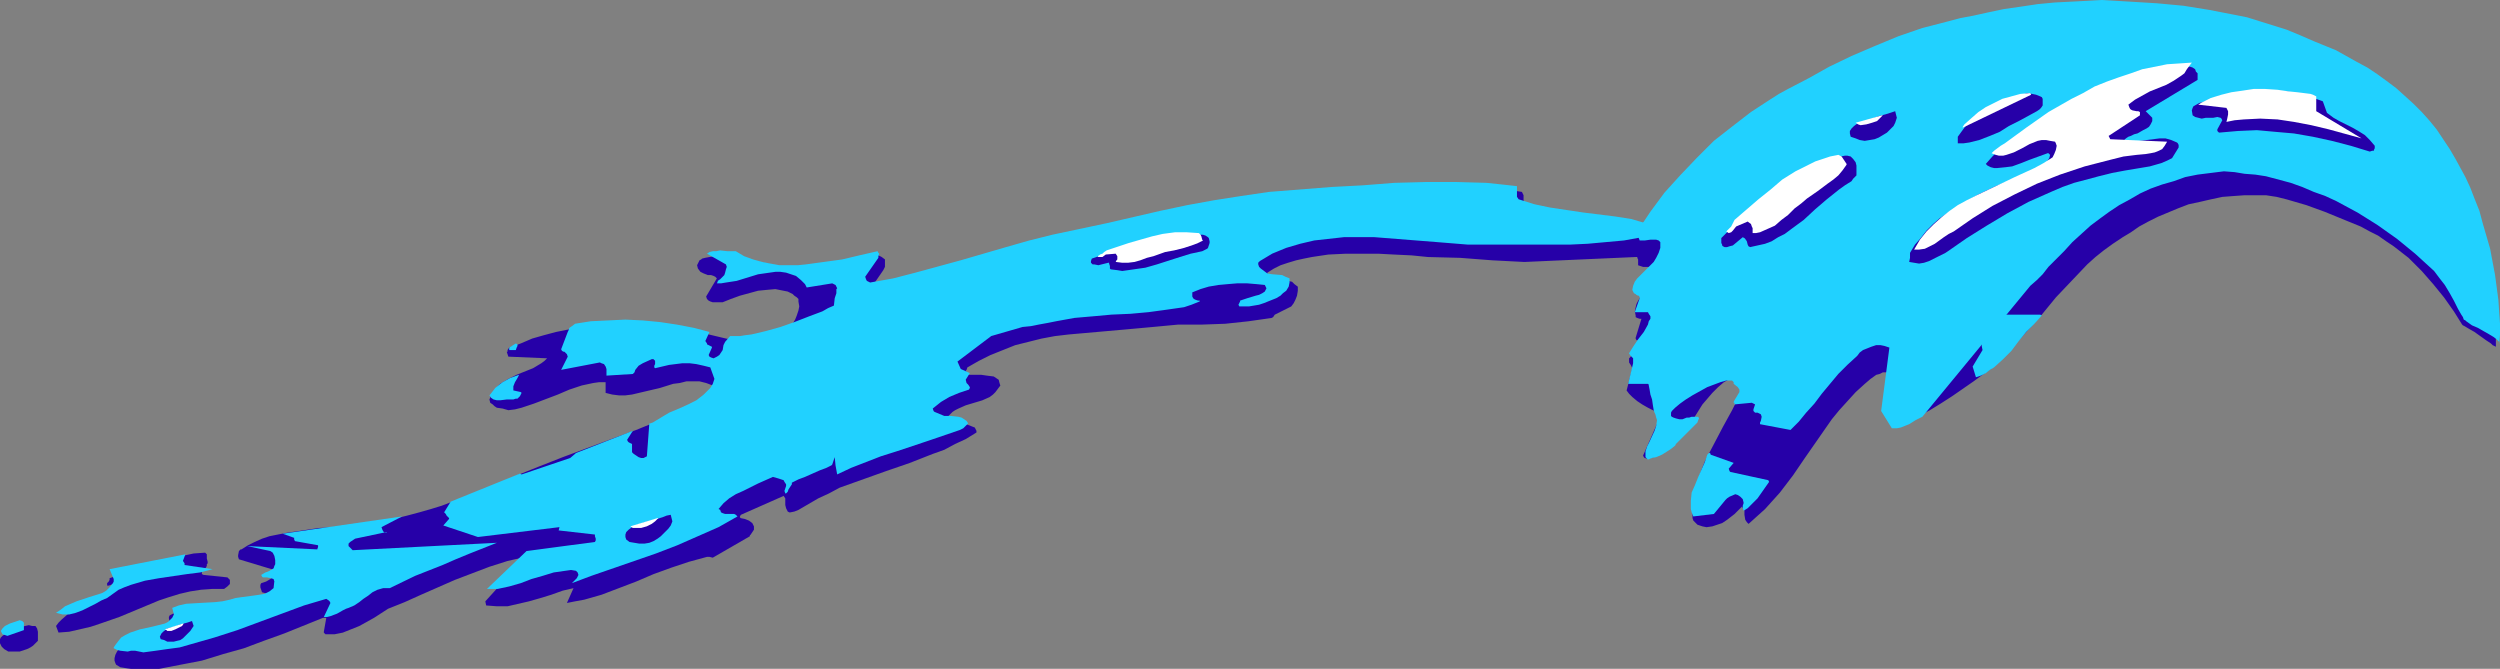 <?xml version="1.0" encoding="UTF-8" standalone="no"?>
<svg
   version="1.0"
   width="129.724mm"
   height="34.704mm"
   id="svg28"
   sodipodi:docname="Waves 3.wmf"
   xmlns:inkscape="http://www.inkscape.org/namespaces/inkscape"
   xmlns:sodipodi="http://sodipodi.sourceforge.net/DTD/sodipodi-0.dtd"
   xmlns="http://www.w3.org/2000/svg"
   xmlns:svg="http://www.w3.org/2000/svg">
  <rect width="100%" height="100%" fill="#808080" stroke="none"/>
  <sodipodi:namedview
     id="namedview28"
     pagecolor="#ffffff"
     bordercolor="#000000"
     borderopacity="0.25"
     inkscape:showpageshadow="2"
     inkscape:pageopacity="0.0"
     inkscape:pagecheckerboard="0"
     inkscape:deskcolor="#d1d1d1"
     inkscape:document-units="mm" />
  <defs
     id="defs1">
    <pattern
       id="WMFhbasepattern"
       patternUnits="userSpaceOnUse"
       width="6"
       height="6"
       x="0"
       y="0" />
  </defs>
  <path
     style="fill:#2600a8;fill-opacity:1;fill-rule:evenodd;stroke:none"
     d="m 482.86,63.644 0.162,0.162 0.323,0.162 0.808,0.485 1.131,0.646 2.262,1.615 0.97,0.646 0.323,0.323 0.323,0.162 0.323,0.162 v 0 -2.585 -2.585 l -0.323,-2.746 -0.162,-2.746 -0.323,-2.746 -0.485,-2.908 -0.646,-2.746 -0.646,-2.908 -0.808,-2.746 -0.808,-2.585 -0.97,-2.585 -1.131,-2.585 -1.131,-2.261 -1.131,-2.261 -1.454,-2.1 -1.454,-1.777 -1.454,-1.777 -1.616,-1.777 -1.616,-1.615 -1.778,-1.454 -1.778,-1.615 -1.778,-1.292 -1.939,-1.292 -1.939,-1.131 -1.939,-1.131 -2.101,-1.131 -2.101,-0.969 -2.262,-0.969 -2.262,-0.808 -4.848,-1.615 -2.424,-0.646 -6.141,-1.131 -5.979,-0.808 -6.141,-0.485 -6.141,-0.323 -6.141,-0.162 h -6.141 l -12.282,0.162 h -1.778 l -1.778,0.162 -3.555,0.646 -3.555,0.808 -3.394,0.646 -5.01,1.454 -4.848,1.615 -4.525,1.777 -4.525,1.938 -4.202,2.1 -4.202,2.1 -3.878,2.261 -3.878,2.261 -3.232,2.1 -3.394,2.423 -3.232,2.423 -3.07,2.908 -2.909,2.908 -2.747,3.069 -2.586,3.069 -2.424,3.069 -25.048,-4.2 -0.323,-0.323 -0.162,-0.323 -0.162,-0.808 v -0.969 l -0.162,-0.323 -0.162,-0.323 -3.07,-0.485 -2.909,-0.162 -5.979,-0.323 h -6.141 l -6.141,0.162 -6.141,0.323 -6.141,0.485 -12.282,1.131 -6.949,0.808 -3.394,0.485 -3.394,0.646 -10.342,1.938 -10.342,2.1 -10.342,2.585 -5.01,1.292 -5.01,1.454 -11.474,3.069 -5.656,1.615 -2.909,0.646 -2.909,0.485 h -0.323 l -0.162,-0.323 1.778,-2.585 0.323,-0.646 v -0.485 -0.485 -0.485 l -0.646,-0.485 -0.646,-0.323 -0.808,-0.162 h -0.808 l -3.232,0.646 -1.939,0.969 -1.778,0.808 -1.939,0.485 -1.778,0.162 h -1.939 l -1.778,-0.162 -3.555,-0.646 -3.717,-0.808 -3.555,-0.808 -1.778,-0.162 -1.778,-0.162 h -1.778 l -1.778,0.323 -0.646,0.162 -0.162,0.162 v 0 l -0.323,0.162 -0.162,0.323 -0.162,0.323 -0.162,0.323 0.162,0.646 0.485,0.646 0.646,0.323 0.808,0.323 h 0.646 l 0.485,0.162 0.323,0.162 0.323,0.323 -2.101,3.554 0.162,0.485 0.323,0.323 0.323,0.162 0.485,0.162 h 0.97 0.97 l 1.616,-0.646 1.778,-0.646 1.778,-0.485 1.778,-0.485 1.616,-0.162 1.778,-0.162 1.616,0.323 0.808,0.162 0.97,0.485 0.323,0.323 0.485,0.323 0.323,0.323 v 0.485 l 0.162,0.969 -0.162,0.808 -0.323,0.969 -0.323,0.808 -0.485,0.808 -0.646,0.646 -0.808,0.808 -0.808,0.485 -1.778,0.646 -1.778,0.485 -1.939,0.162 h -1.778 -1.778 l -1.778,-0.323 -3.394,-0.808 -5.01,-0.969 -5.01,-0.485 -5.01,-0.323 h -2.586 -2.424 l -2.586,0.323 -2.424,0.162 -2.424,0.323 -2.424,0.485 -2.424,0.646 -2.262,0.646 -2.262,0.969 -2.262,0.808 -0.323,0.485 v 0.323 h -0.162 l 0.323,0.969 7.595,0.323 -0.485,0.485 -0.646,0.485 -1.616,0.969 -1.616,0.646 -1.616,0.646 -1.616,0.808 -1.616,0.969 -0.646,0.646 -0.646,0.808 -0.485,0.808 -0.323,0.808 0.162,0.646 0.485,0.323 0.323,0.323 0.485,0.323 1.131,0.162 1.131,0.323 1.293,-0.162 1.293,-0.323 2.424,-0.808 4.686,-1.777 2.262,-0.969 2.424,-0.808 2.262,-0.485 1.131,-0.162 h 1.293 v 2.1 0 l 1.293,0.323 1.293,0.162 h 1.293 l 1.293,-0.162 2.747,-0.646 2.747,-0.646 2.586,-0.808 1.293,-0.162 1.293,-0.323 h 1.454 1.131 l 1.293,0.323 1.293,0.485 0.162,0.162 0.162,0.323 v 0.808 l -1.454,0.969 -1.616,0.969 -1.778,0.969 -1.939,0.969 -1.939,0.808 -2.262,0.969 -4.363,1.777 -4.848,1.777 -9.534,3.554 -4.525,1.777 -4.04,1.615 -3.717,1.615 -3.717,1.454 -3.717,1.615 -1.939,0.646 -2.101,0.808 -2.101,0.646 -2.262,0.646 -2.424,0.646 -2.586,0.646 -2.909,0.485 -2.909,0.485 -1.293,0.162 -1.454,0.162 -2.909,0.323 -3.232,0.162 -3.232,0.485 -3.232,0.485 -3.232,0.646 -1.454,0.485 -1.454,0.646 -1.293,0.646 -1.293,0.808 h -0.162 l -0.162,0.162 -0.162,0.162 -0.162,0.808 v 0.323 l 0.162,0.485 6.949,2.1 0.323,0.323 v 0.323 l -0.485,0.646 -0.646,0.485 -0.808,0.485 -0.97,0.323 -0.162,0.323 v 0.485 l 0.162,0.485 0.162,0.485 2.262,0.646 v 0.323 0.162 l -0.323,0.323 -0.485,0.162 -0.485,0.162 -8.242,0.969 -4.04,0.485 -4.202,0.485 -0.646,0.162 -0.646,0.162 -0.646,0.162 -0.646,0.323 v 0 l -0.162,0.323 v 0.323 l 0.485,1.615 -1.293,0.485 -1.616,0.485 -1.454,0.485 -1.616,0.485 -1.616,0.485 -1.454,0.808 -0.485,0.485 -0.646,0.485 -0.485,0.646 -0.323,0.646 -0.162,0.646 v 0.485 l 0.162,0.485 0.162,0.323 0.808,0.485 0.97,0.162 1.131,0.162 h 2.101 1.131 1.131 1.131 l 4.202,-0.808 4.202,-0.808 4.202,-1.292 4.04,-1.131 3.878,-1.454 4.04,-1.454 7.595,-3.069 h 0.485 0.162 l -0.485,2.746 v 0.162 l 0.323,0.323 h 1.778 l 1.616,-0.323 1.616,-0.646 1.616,-0.646 2.909,-1.615 2.747,-1.777 3.232,-1.292 3.232,-1.454 6.626,-2.908 3.394,-1.292 3.394,-1.292 3.555,-1.131 3.555,-0.808 -7.918,8.723 0.162,0.808 2.101,0.162 h 2.101 l 2.101,-0.485 2.101,-0.485 2.262,-0.646 2.101,-0.646 2.262,-0.808 2.101,-0.485 -1.293,2.908 1.616,-0.323 1.778,-0.323 3.394,-0.969 3.394,-1.292 3.394,-1.292 3.394,-1.454 3.555,-1.292 3.394,-1.131 3.555,-0.969 h 0.485 l 0.646,0.162 7.272,-4.2 v -0.162 l 0.162,-0.162 0.323,-0.485 0.323,-0.485 v -0.646 l -0.323,-0.646 -0.646,-0.485 -0.808,-0.323 -0.808,-0.162 -0.162,-0.162 v -0.162 0 l 0.162,-0.323 8.403,-3.715 0.323,0.485 v 0.646 0.646 l 0.162,0.646 0.162,0.323 0.162,0.323 0.323,0.162 h 0.162 l 0.808,-0.162 0.808,-0.323 1.939,-1.131 1.939,-1.131 2.101,-0.969 2.101,-1.131 4.525,-1.615 4.525,-1.615 4.686,-1.615 4.525,-1.777 2.262,-0.808 2.101,-1.131 2.101,-0.969 2.101,-1.292 v -0.323 l -0.323,-0.646 -5.333,-2.1 0.485,-0.485 0.485,-0.485 0.485,-0.323 0.646,-0.323 1.454,-0.646 1.616,-0.485 1.616,-0.485 1.454,-0.646 0.646,-0.485 0.485,-0.485 0.485,-0.646 0.485,-0.646 -0.162,-0.485 -0.162,-0.646 -0.485,-0.323 -0.485,-0.323 -1.293,-0.162 -1.131,-0.162 h -1.131 -1.293 l -0.323,-0.162 -0.162,-0.323 -0.162,-0.323 v 0 l 0.162,-0.162 0.162,-0.485 2.262,-1.292 2.262,-1.131 2.424,-0.969 2.424,-0.969 2.586,-0.646 2.586,-0.646 2.586,-0.485 2.747,-0.323 5.494,-0.485 5.494,-0.485 5.333,-0.485 5.171,-0.485 h 4.686 l 4.525,-0.162 4.525,-0.485 4.525,-0.646 0.323,-0.162 0.323,-0.485 1.293,-0.646 1.293,-0.646 0.646,-0.323 0.485,-0.646 0.323,-0.646 0.323,-0.808 0.162,-0.969 v -0.808 l -0.646,-0.485 -0.485,-0.485 -0.808,-0.162 -0.808,-0.162 -1.616,-0.162 -0.808,-0.162 -0.808,-0.485 v -0.162 -0.485 l 1.293,-0.808 1.293,-0.646 1.454,-0.485 1.616,-0.485 1.454,-0.323 1.616,-0.323 3.232,-0.485 3.394,-0.162 h 3.232 3.232 l 3.07,0.162 3.394,0.162 3.232,0.323 6.302,0.162 6.302,0.485 6.302,0.323 21.816,-0.969 h 0.323 v 0.162 l 0.162,0.323 v 0.646 0.485 l 0.97,0.323 h 0.97 0.97 l 0.97,-0.323 0.323,0.162 h 0.162 l 0.485,0.485 -0.162,0.646 -0.323,0.646 -0.646,0.969 -1.131,1.131 -0.485,0.323 -0.485,0.646 -0.97,0.969 -0.646,0.969 -0.323,0.646 -0.162,0.646 -0.162,0.808 0.162,0.808 v 0.162 0.162 l 0.323,0.162 0.485,0.162 h 0.323 l -1.131,3.715 v 0.162 l 0.162,0.323 h 0.162 l 0.323,0.162 h 0.485 l 0.323,-0.162 h 0.485 0.485 l -0.162,0.485 -0.162,0.485 -0.646,0.485 -0.808,0.646 -0.808,0.323 -0.646,0.485 -0.162,0.323 -0.323,0.323 v 0.323 0.485 l 0.323,0.485 0.323,0.646 -1.131,4.361 0.485,0.646 0.646,0.646 0.97,0.808 0.97,0.646 1.131,0.646 0.97,0.485 0.97,0.485 0.646,0.323 -3.555,8.077 0.162,0.323 0.162,0.162 0.646,0.162 1.616,-0.485 1.293,-0.808 1.293,-0.808 1.131,-1.131 0.97,-1.131 0.97,-1.131 1.778,-2.585 1.616,-2.585 0.97,-1.131 0.97,-1.131 1.131,-1.131 1.131,-0.969 1.454,-0.808 1.454,-0.646 0.323,-0.162 0.485,0.162 h 0.162 l 0.162,0.323 -0.323,1.615 -0.646,1.777 -0.646,1.615 -0.808,1.615 -1.778,3.231 -1.778,3.392 -1.778,3.392 -0.646,1.615 -0.646,1.777 -0.646,1.938 -0.323,1.938 -0.162,1.938 v 1.938 l 0.162,0.485 0.323,0.323 0.485,0.485 0.97,0.323 0.808,0.162 1.131,-0.162 0.97,-0.323 0.97,-0.323 0.97,-0.646 1.454,-1.131 1.454,-1.454 0.162,0.323 0.323,0.323 v 0.969 l 0.162,0.969 0.323,0.485 0.323,0.323 1.616,-1.454 1.616,-1.454 1.454,-1.615 1.454,-1.615 2.586,-3.392 2.424,-3.554 2.586,-3.715 2.586,-3.715 1.454,-1.777 1.616,-1.777 1.616,-1.777 1.778,-1.615 1.131,-0.969 1.131,-0.808 0.646,-0.162 0.646,-0.323 h 0.646 0.808 l 0.323,0.323 0.162,0.485 0.162,0.969 v 0.969 l -0.162,1.131 -0.323,1.292 -0.323,0.969 -0.323,1.292 -0.162,0.969 0.162,0.323 v 0.323 l 0.323,0.323 0.162,0.323 0.485,0.162 h 0.485 0.97 0.485 l 0.485,-0.162 2.424,-0.969 2.424,-1.292 2.101,-1.292 2.262,-1.454 4.202,-2.908 4.202,-3.069 3.07,-3.231 3.07,-3.392 2.909,-3.231 2.909,-3.554 3.07,-3.231 3.07,-3.231 1.616,-1.454 1.616,-1.292 1.778,-1.292 1.939,-1.292 1.616,-0.969 1.616,-1.131 1.778,-0.969 1.939,-0.969 1.939,-0.808 1.939,-0.808 2.101,-0.808 2.262,-0.485 2.101,-0.485 2.262,-0.485 2.101,-0.162 2.262,-0.162 h 2.101 2.101 l 2.101,0.323 1.939,0.485 3.878,1.131 3.555,1.292 3.555,1.454 3.555,1.454 1.778,0.969 1.616,0.808 1.616,1.131 1.454,0.969 2.909,2.261 2.586,2.585 2.262,2.585 2.101,2.585 1.939,2.746 z"
     id="path1" />
  <path
     style="fill:#21d1ff;fill-opacity:1;fill-rule:evenodd;stroke:none"
     d="m 400.121,61.706 h -3.232 -3.07 -1.616 l -1.616,0.323 -1.454,0.485 -1.293,0.808 v 3.554 h 0.162 l 0.162,0.162 v 0 l 0.323,0.162 0.162,0.162 v 0.485 l 0.162,0.808 -1.939,3.231 0.646,2.1 0.97,-0.323 0.97,-0.485 0.808,-0.646 0.808,-0.485 1.778,-1.615 1.616,-1.615 1.454,-1.938 1.454,-1.777 1.616,-1.615 1.454,-1.615 z"
     id="path2" />
  <path
     style="fill:#21d1ff;fill-opacity:1;fill-rule:evenodd;stroke:none"
     d="m 346.793,94.174 -7.434,-1.615 -0.162,-0.162 -0.162,-0.485 0.97,-1.131 -4.525,-1.615 v -0.162 l -0.162,-0.162 h -0.162 l -0.323,0.323 -0.485,1.454 -0.646,1.454 -0.646,1.454 -0.646,1.615 -0.646,1.454 -0.162,1.615 v 0.808 0.808 l 0.162,0.646 0.323,0.808 4.04,-0.485 2.262,-2.746 0.323,-0.323 0.485,-0.323 1.131,-0.485 0.485,0.162 0.485,0.323 0.485,0.485 0.162,0.646 v 0.162 l -0.162,0.485 v 0.485 l 0.162,0.485 0.808,-0.485 0.646,-0.646 1.293,-1.292 1.131,-1.615 1.131,-1.615 z"
     id="path3" />
  <path
     style="fill:#21d1ff;fill-opacity:1;fill-rule:evenodd;stroke:none"
     d="m 101.969,92.882 -13.574,5.492 -1.293,2.1 0.323,0.323 0.162,0.323 0.323,0.323 0.162,0.162 v 0.162 l -1.131,1.292 6.787,2.261 15.998,-1.938 -0.162,0.646 7.11,0.808 v 0.162 0.162 l 0.162,0.485 v 0.323 l -0.162,0.323 -13.413,1.777 -7.757,7.431 h 1.131 0.97 l 2.262,-0.485 2.262,-0.646 2.101,-0.808 2.262,-0.646 2.101,-0.646 2.262,-0.323 1.131,-0.162 0.97,0.162 0.162,0.162 0.162,0.162 0.162,0.485 -0.162,0.323 -0.162,0.323 -0.97,0.969 3.878,-1.454 4.202,-1.454 4.202,-1.454 4.202,-1.454 4.202,-1.615 4.04,-1.777 4.04,-1.777 3.717,-2.1 -0.323,-0.323 -0.323,-0.162 h -1.778 l -0.485,-0.162 -0.323,-0.162 -0.162,-0.485 -0.323,-0.162 0.97,-1.131 1.131,-0.969 1.293,-0.808 1.454,-0.646 2.909,-1.454 2.909,-1.292 1.131,0.323 0.485,0.162 0.485,0.162 0.162,0.323 0.323,0.485 v 0.323 l -0.162,0.485 -0.162,0.485 0.162,0.485 h 0.162 l 0.323,-0.323 0.162,-0.485 0.323,-0.485 0.323,-0.485 v -0.323 l 0.323,-0.162 0.323,-0.162 0.646,-0.323 1.293,-0.485 1.454,-0.646 1.454,-0.646 1.293,-0.485 0.646,-0.323 0.323,-0.162 0.162,-0.162 v 0 l 0.485,-1.454 0.162,1.615 0.323,1.777 2.747,-1.292 2.909,-1.131 2.909,-1.131 3.07,-0.969 6.302,-2.1 6.141,-2.1 0.646,-0.323 0.323,-0.323 0.323,-0.323 0.323,-0.323 -0.323,-0.485 -0.485,-0.323 -0.485,-0.323 -0.646,-0.162 -1.454,-0.162 h -1.293 l -1.939,-0.808 -0.162,-0.162 -0.162,-0.485 0.808,-0.646 0.808,-0.646 1.616,-0.969 1.939,-0.808 1.939,-0.646 0.162,-0.323 v -0.162 l -0.323,-0.485 -0.323,-0.323 -0.162,-0.646 0.808,-1.292 -1.778,-0.808 -0.646,-1.454 6.626,-5.008 6.141,-1.777 1.616,-0.162 1.616,-0.323 1.778,-0.323 1.616,-0.323 3.555,-0.646 3.717,-0.323 3.555,-0.323 3.717,-0.162 3.555,-0.323 3.555,-0.485 3.394,-0.485 1.454,-0.485 1.616,-0.646 v -0.162 0 h -0.323 l -0.485,-0.162 -0.323,-0.162 -0.162,-0.162 -0.162,-0.323 v -0.485 -0.323 l 1.616,-0.646 1.616,-0.485 1.939,-0.323 1.778,-0.162 1.939,-0.162 h 1.778 l 1.939,0.162 1.616,0.162 0.162,0.323 0.162,0.323 -0.323,0.646 -0.485,0.323 -0.646,0.323 -0.646,0.162 -1.616,0.485 -1.454,0.485 v 0.162 l -0.162,0.323 -0.162,0.323 0.162,0.323 h 1.939 l 0.97,-0.162 0.97,-0.162 0.97,-0.323 0.808,-0.323 1.616,-0.646 0.808,-0.485 0.485,-0.485 0.646,-0.485 0.485,-0.808 0.162,-0.808 v -0.808 l -0.808,-0.323 -0.646,-0.323 -1.939,-0.162 -0.97,-0.162 -0.646,-0.485 -0.646,-0.485 -0.323,-0.323 -0.162,-0.485 v -0.323 l 0.323,-0.323 2.424,-1.454 2.747,-1.131 2.747,-0.808 2.747,-0.646 2.909,-0.323 2.909,-0.323 h 3.07 2.909 l 6.141,0.485 6.141,0.485 5.979,0.485 h 2.909 2.909 7.11 7.272 l 3.394,-0.162 3.555,-0.323 3.555,-0.323 3.555,-0.646 0.323,-0.646 0.323,-0.808 0.485,-0.646 v -0.485 l -3.232,-0.969 -3.07,-0.485 -6.464,-0.808 -3.232,-0.485 -3.232,-0.485 -3.07,-0.646 -3.07,-0.969 -0.323,-0.485 V 36.507 l -2.909,-0.323 -3.07,-0.323 -5.818,-0.162 h -6.141 l -6.141,0.162 -6.141,0.485 -6.141,0.323 -12.282,0.969 -5.494,0.808 -5.171,0.808 -5.333,0.969 -5.333,1.131 -10.504,2.423 -10.666,2.261 -4.525,1.131 -4.525,1.292 -8.888,2.585 -8.888,2.423 -4.363,1.131 -4.525,0.808 -0.323,-0.162 -0.323,-0.162 -0.162,-0.323 -0.162,-0.485 2.586,-3.715 v -0.323 l 0.162,-0.485 -0.162,-0.162 -0.162,-0.323 -3.555,0.808 -3.394,0.808 -3.555,0.485 -3.555,0.485 -1.616,0.162 h -1.778 -1.778 l -1.778,-0.323 -1.616,-0.323 -1.778,-0.485 -1.778,-0.646 -1.616,-0.969 h -1.616 l -1.454,-0.162 -0.808,0.162 h -0.646 l -0.646,0.162 -0.485,0.323 3.717,2.1 0.162,0.485 -0.162,0.485 -0.162,0.646 -0.162,0.485 -0.485,0.485 -0.323,0.323 -0.485,0.323 v 0.162 l -0.162,0.323 h 0.808 l 0.97,-0.162 2.101,-0.323 4.202,-1.292 2.262,-0.323 1.131,-0.162 h 0.97 l 1.131,0.162 0.97,0.323 0.97,0.323 0.97,0.808 0.485,0.485 0.323,0.323 0.323,0.646 5.01,-0.808 v 0 l 0.323,0.162 0.323,0.162 0.162,0.323 0.162,0.323 v 0 l -0.162,0.162 v 0.323 0.485 l -0.323,0.969 -0.162,1.454 -1.131,0.485 -1.131,0.646 -2.586,0.969 -2.909,1.131 -2.747,0.969 -2.909,0.808 -2.747,0.646 -1.293,0.162 -0.97,0.162 h -1.131 -0.808 l -0.97,1.131 -0.323,0.646 -0.162,0.969 -0.323,0.485 -0.323,0.485 -0.485,0.323 -0.646,0.323 -0.485,-0.162 -0.323,-0.162 -0.162,-0.323 0.646,-1.454 v -0.162 l -0.323,-0.162 -0.323,-0.162 -0.323,-0.162 v -0.162 l -0.323,-0.485 0.808,-1.777 -3.07,-0.808 -3.394,-0.646 -3.232,-0.485 -3.394,-0.323 -3.394,-0.162 -3.394,0.162 -3.394,0.162 -3.07,0.485 -0.646,0.485 -0.485,0.323 -0.162,0.485 -0.162,0.323 -1.293,3.392 0.162,0.323 0.323,0.162 h 0.162 l 0.485,0.485 0.162,0.485 -1.293,2.585 7.595,-1.454 0.323,0.162 0.485,0.162 0.323,0.485 0.162,0.485 v 1.292 l 5.171,-0.323 0.323,-0.323 0.162,-0.485 0.646,-0.808 0.808,-0.485 1.778,-0.808 h 0.323 l 0.162,0.162 0.162,0.162 v 0.323 0.323 l -0.162,0.323 v 0.323 l 0.162,0.162 2.747,-0.646 1.293,-0.162 1.293,-0.162 h 1.454 l 1.293,0.162 1.454,0.323 1.293,0.323 0.808,2.261 -0.323,0.969 -0.485,0.808 -0.646,0.646 -0.646,0.646 -1.454,1.131 -1.616,0.808 -1.778,0.808 -1.939,0.808 -1.616,0.969 -1.616,0.969 -0.485,0.162 h -0.162 v 0 l -0.485,6.461 -0.323,0.162 -0.323,0.162 h -0.485 l -0.485,-0.162 -0.97,-0.646 -0.323,-0.323 v -0.485 -1.131 l -0.646,-0.323 -0.162,-0.162 -0.162,-0.323 1.131,-1.777 -11.15,4.361 -1.131,0.969 -9.534,3.231 z"
     id="path4" />
  <path
     style="fill:#21d1ff;fill-opacity:1;fill-rule:evenodd;stroke:none"
     d="m 102.131,76.89 -1.454,-0.323 V 76.244 75.759 l 0.323,-0.808 0.485,-0.808 0.162,-0.323 0.162,-0.323 -1.778,0.646 -1.454,0.808 -0.646,0.485 -0.808,0.646 -0.485,0.646 -0.646,0.808 0.323,0.485 0.485,0.323 0.646,0.162 h 0.646 l 1.293,-0.162 h 1.293 l 0.485,-0.162 h 0.162 0.162 l 0.485,-0.485 0.323,-0.646 v 0 z"
     id="path5" />
  <path
     style="fill:#21d1ff;fill-opacity:1;fill-rule:evenodd;stroke:none"
     d="m 101.485,67.521 -0.323,-0.162 -1.293,0.808 v 0 0.162 0.323 h 1.293 l 0.162,-0.485 0.162,-0.323 z"
     id="path6" />
  <path
     style="fill:#21d1ff;fill-opacity:1;fill-rule:evenodd;stroke:none"
     d="m 97.445,106.451 -28.28,1.454 -0.162,-0.162 -0.162,-0.162 -0.323,-0.323 -0.162,-0.162 v -0.485 l 0.323,-0.323 0.485,-0.323 0.485,-0.323 6.141,-1.292 v 0.162 l -0.485,-0.162 -0.162,-0.162 -0.162,-0.323 -0.162,-0.485 4.04,-2.1 -23.432,3.392 2.262,0.808 v 0.323 l 0.162,0.323 4.525,0.808 v 0.323 l -0.162,0.485 -13.736,-0.646 4.525,0.969 0.485,0.323 0.323,0.646 0.162,0.808 v 0.808 l -0.162,0.323 -0.162,0.485 -0.808,0.485 -0.323,0.162 -0.485,0.162 -0.808,0.485 0.162,0.323 0.162,0.162 h 0.808 l 0.808,0.162 0.485,0.162 0.162,0.485 v -0.162 l -0.162,1.454 -0.808,0.646 -0.97,0.485 -0.97,0.162 -1.131,0.162 -2.424,0.323 -1.131,0.162 -1.131,0.323 -1.454,0.323 -1.454,0.162 -2.909,0.162 -2.747,0.162 -1.454,0.323 -1.293,0.485 0.323,1.292 -0.323,0.646 -0.323,0.323 -0.485,0.485 -0.646,0.323 -1.293,0.323 -0.646,0.162 -0.646,0.162 -2.262,0.485 -0.97,0.323 -0.97,0.323 -0.97,0.485 -0.808,0.485 -0.646,0.808 -0.485,0.646 -0.323,0.485 v 0.162 l 0.646,0.323 0.646,0.162 1.454,0.162 0.646,-0.162 h 0.808 l 0.808,0.162 0.808,0.162 2.424,-0.323 2.262,-0.323 2.424,-0.323 2.262,-0.646 4.525,-1.292 4.525,-1.454 4.363,-1.615 4.363,-1.615 4.363,-1.615 4.363,-1.292 0.485,0.323 0.162,0.162 0.162,0.323 -1.293,2.746 h 0.646 l 0.646,-0.162 1.293,-0.485 1.131,-0.646 0.646,-0.323 0.485,-0.162 1.131,-0.485 0.97,-0.646 0.808,-0.646 0.97,-0.646 0.808,-0.646 0.97,-0.485 1.131,-0.323 h 1.293 l 5.01,-2.423 5.333,-2.1 2.586,-1.131 2.747,-1.131 z"
     id="path7" />
  <path
     style="fill:#2600a8;fill-opacity:1;fill-rule:evenodd;stroke:none"
     d="m 45.086,114.366 v -0.646 l -0.162,-0.162 v 0 l -0.323,-0.323 -4.686,-0.485 -0.323,-0.162 v -0.323 -0.323 l 0.323,-0.162 0.485,-0.485 0.162,-0.323 v -0.323 l 0.162,-0.162 v -0.323 l -0.162,-0.646 v -0.808 l -0.162,-0.162 -0.162,-0.162 -2.262,0.162 -2.262,0.485 -2.424,0.485 -2.424,0.646 -4.686,1.615 -4.686,1.615 v 0.323 l -0.162,0.323 -0.323,0.323 v 0.485 h 0.162 0.162 l 0.485,-0.162 0.323,-0.162 v 0 l 0.162,0.323 -0.485,0.646 -0.646,0.646 -1.454,0.969 -1.454,0.808 -1.778,0.808 -1.616,0.808 -1.454,0.808 -1.293,1.131 -0.646,0.646 -0.485,0.646 0.485,1.292 2.101,-0.162 2.101,-0.485 2.101,-0.485 1.939,-0.646 3.717,-1.292 3.878,-1.615 3.878,-1.615 1.939,-0.646 2.101,-0.646 2.101,-0.485 2.101,-0.323 2.262,-0.162 h 2.262 l 0.646,-0.485 0.162,-0.162 0.323,-0.323 z"
     id="path8" />
  <path
     style="fill:#21d1ff;fill-opacity:1;fill-rule:evenodd;stroke:none"
     d="m 41.693,111.62 -5.494,-0.808 v -0.162 -0.162 l -0.323,-0.485 0.485,-1.292 -14.867,2.908 0.808,1.938 v 0.485 l -0.162,0.323 -0.646,0.808 -0.646,0.646 -0.808,0.485 -2.586,0.808 -2.424,0.808 -1.131,0.485 -1.131,0.485 -0.808,0.646 -0.97,0.646 1.293,0.323 h 1.293 l 1.293,-0.323 1.293,-0.485 2.586,-1.292 1.131,-0.646 1.131,-0.485 1.131,-0.808 1.131,-0.808 1.131,-0.485 1.293,-0.485 2.747,-0.808 2.747,-0.485 5.494,-0.808 2.586,-0.323 z"
     id="path9" />
  <path
     style="fill:#2600a8;fill-opacity:1;fill-rule:evenodd;stroke:none"
     d="m 7.434,125.188 v -0.646 -0.646 l -0.162,-0.646 -0.323,-0.485 H 6.302 l -0.646,-0.162 -1.454,0.323 -1.616,0.323 -1.131,0.646 -0.485,0.485 -0.485,0.323 -0.323,0.323 L 0,125.35 v 0.808 l 0.323,0.646 0.485,0.485 0.808,0.485 h 0.808 1.454 l 1.454,-0.485 0.646,-0.323 0.485,-0.323 0.485,-0.485 0.485,-0.485 V 125.35 Z"
     id="path10" />
  <path
     style="fill:#21d1ff;fill-opacity:1;fill-rule:evenodd;stroke:none"
     d="m 4.686,123.089 v -0.969 l -0.323,-0.323 -0.485,-0.162 -0.485,0.162 -0.485,0.162 -0.97,0.323 -0.97,0.485 -0.323,0.323 -0.162,0.162 -0.323,0.485 0.162,0.323 0.162,0.323 0.485,0.162 0.485,0.162 v 0 l 3.232,-1.131 v -0.162 z"
     id="path11" />
  <path
     style="fill:#21d1ff;fill-opacity:1;fill-rule:evenodd;stroke:none"
     d="m 490.132,67.521 v -0.485 l -0.485,-0.485 -0.646,-0.485 -0.808,-0.485 -1.131,-0.646 -1.131,-0.646 -1.131,-0.485 -1.131,-0.808 -0.162,-0.162 -0.323,-0.162 -0.162,-0.485 -0.323,-0.485 -0.646,-1.131 -0.808,-1.615 -0.808,-1.454 -0.97,-1.615 -1.131,-1.454 -0.97,-1.292 -3.717,-3.392 -3.555,-2.908 -3.878,-2.746 -3.878,-2.423 -4.202,-2.261 -2.101,-0.969 -2.262,-0.808 -2.262,-0.969 -2.262,-0.808 -2.424,-0.646 -2.424,-0.646 -2.101,-0.323 -2.101,-0.162 -1.939,-0.323 -2.101,-0.162 -2.586,0.323 -2.586,0.323 -2.424,0.485 -2.262,0.808 -2.262,0.646 -2.262,0.808 -2.101,0.969 -1.939,1.131 -2.101,1.131 -1.939,1.292 -1.778,1.292 -1.939,1.454 -1.778,1.615 -1.778,1.615 -1.616,1.777 -1.778,1.777 -1.293,1.292 -1.131,1.454 -1.131,1.131 -1.293,1.131 -21.17,25.684 -1.293,0.646 -1.293,0.808 -0.808,0.323 -0.808,0.323 -0.808,0.162 h -0.97 l -2.101,-3.392 1.616,-12.438 -0.97,-0.323 -0.808,-0.162 h -0.808 l -0.97,0.323 -0.808,0.323 -0.808,0.323 -0.646,0.485 -0.485,0.646 -1.939,1.777 -1.778,1.777 -3.232,3.877 -1.454,1.938 -1.616,1.777 -1.454,1.777 -1.616,1.615 -5.979,-1.131 v -0.323 l 0.162,-0.323 0.162,-0.808 -0.162,-0.485 -0.323,-0.162 -0.323,-0.162 h -0.485 l -0.162,-0.162 -0.162,-0.162 v -0.323 l 0.162,-0.485 0.162,-0.485 -0.323,-0.162 -0.323,-0.162 -3.394,0.323 v -0.323 h -0.162 v -0.162 0 l 0.162,-0.323 0.97,-1.615 v -0.485 l -0.323,-0.485 -0.808,-0.646 v -0.323 l -0.162,-0.162 -0.162,-0.162 h -0.323 -0.323 -0.485 l -1.131,0.323 -1.293,0.485 -1.293,0.485 -2.909,1.615 -1.293,0.808 -1.131,0.808 -0.97,0.808 -0.323,0.323 -0.323,0.323 -0.162,0.323 v 0.323 0.323 l 0.162,0.162 0.323,0.162 0.485,0.162 0.646,0.162 h 0.646 l 0.808,-0.323 h 0.485 l 0.485,-0.162 h 0.323 0.646 0.323 l 0.162,0.323 -0.162,0.323 -0.162,0.485 -0.485,0.485 -1.131,1.131 -1.131,1.131 -0.97,0.969 -0.485,0.485 -0.162,0.323 -0.808,0.646 -0.485,0.323 -1.293,0.808 -1.131,0.485 -0.808,0.162 -0.808,0.323 -0.162,-0.162 -0.323,-0.323 v -1.131 l 0.323,-0.969 0.485,-0.969 0.97,-2.1 0.323,-0.969 0.162,-1.131 -0.162,-0.485 -0.162,-0.646 v 0 l -0.162,-0.323 -0.162,-0.485 -0.162,-0.969 -0.162,-1.131 -0.323,-0.969 -0.162,-0.969 -0.162,-0.808 v -0.162 l -0.162,-0.162 h -3.878 l 0.97,-4.038 v -0.485 -0.485 l -0.323,-0.323 -0.162,-0.162 -0.323,-0.485 0.808,-1.292 0.97,-1.454 1.131,-1.454 0.808,-1.454 0.162,-0.646 0.323,-0.485 v -0.485 l -0.323,-0.485 -0.162,-0.323 h -0.646 -0.808 -1.131 l 0.97,-2.746 v -0.162 l -0.162,-0.323 h -0.162 l -0.323,-0.162 -0.162,-0.162 -0.323,-0.162 -0.162,-0.323 -0.162,-0.323 0.162,-0.808 0.323,-0.808 0.485,-0.646 0.808,-0.808 0.97,-0.969 1.454,-1.454 0.485,-0.808 0.485,-0.969 0.323,-0.969 v -1.131 l -0.323,-0.323 -0.485,-0.162 h -0.485 -0.646 l -1.131,0.162 h -0.485 -0.485 l -0.323,-0.808 v -0.646 l 0.323,-0.808 0.323,-0.808 0.485,-0.646 0.97,-1.454 0.323,-0.485 2.747,-3.715 3.07,-3.392 3.232,-3.392 3.394,-3.392 3.717,-2.908 3.555,-2.746 3.717,-2.423 1.778,-1.131 1.778,-0.969 4.04,-2.1 4.04,-2.261 4.363,-2.1 4.525,-1.938 4.686,-1.938 4.686,-1.615 5.01,-1.292 2.424,-0.646 2.586,-0.485 2.909,-0.646 3.07,-0.646 3.394,-0.485 3.232,-0.485 3.394,-0.323 3.232,-0.162 3.07,-0.162 L 412.241,0 l 5.494,0.323 5.333,0.323 5.171,0.485 5.01,0.808 5.01,0.969 2.424,0.485 2.586,0.808 2.586,0.808 2.586,0.808 2.747,1.131 2.586,1.131 4.363,1.777 4.04,2.261 2.101,1.131 1.939,1.292 1.778,1.292 1.939,1.454 1.616,1.454 1.778,1.615 1.616,1.615 1.454,1.615 1.454,1.777 1.293,1.938 1.293,1.938 1.131,1.938 0.97,1.777 0.97,1.777 0.97,2.1 0.808,2.1 0.97,2.423 0.646,2.423 1.454,5.008 0.97,5.169 0.323,2.423 0.323,2.423 0.162,2.423 0.162,2.261 v 2.1 z"
     id="path12" />
  <path
     style="fill:#2600a8;fill-opacity:1;fill-rule:evenodd;stroke:none"
     d="m 465.731,29.076 v -0.485 l -0.97,-1.131 -0.97,-0.969 -1.293,-0.808 -1.131,-0.646 -2.586,-1.292 -1.131,-0.646 -1.293,-0.969 -0.808,-2.261 -1.778,-0.646 -1.616,-0.646 -1.939,-0.323 -1.778,-0.323 -1.778,-0.162 -1.778,0.162 -1.939,0.323 -1.939,0.485 -1.293,0.162 -1.616,0.323 -2.747,0.162 -1.454,0.162 -1.293,0.323 -1.293,0.323 -1.131,0.646 -0.162,0.323 -0.162,0.485 0.162,0.969 0.485,0.323 0.646,0.162 0.646,0.162 0.808,-0.162 h 1.454 l 0.808,-0.162 0.646,0.162 0.162,0.162 0.162,0.323 -0.97,1.777 v 0.162 0.162 l 0.162,0.162 0.162,0.162 3.717,-0.323 3.717,-0.162 3.555,0.323 3.717,0.323 3.717,0.646 3.717,0.808 3.717,0.969 3.717,1.131 0.485,-0.162 h 0.323 v -0.162 0 z"
     id="path13" />
  <path
     style="fill:#ffffff;fill-opacity:1;fill-rule:evenodd;stroke:none"
     d="m 463.145,27.138 -8.888,-5.331 V 21.484 21.161 20.353 19.546 19.222 18.899 l -0.646,-0.323 -0.485,-0.162 -1.293,-0.162 -1.293,-0.162 -1.616,-0.162 -2.262,-0.323 -2.424,-0.162 h -2.262 l -2.101,0.323 -2.262,0.323 -1.939,0.485 -2.101,0.646 -1.939,0.969 -0.485,0.323 h -0.162 v 0 l 5.656,0.646 0.162,0.323 0.162,0.323 v 0.646 l -0.162,0.808 -0.162,0.646 1.616,-0.323 1.778,-0.162 3.232,-0.162 3.394,0.162 3.232,0.485 3.394,0.646 3.394,0.808 z"
     id="path14" />
  <path
     style="fill:#2600a8;fill-opacity:1;fill-rule:evenodd;stroke:none"
     d="m 430.987,15.346 v -0.969 l -0.323,-0.323 -0.162,-0.485 -0.485,-0.323 -0.485,-0.162 -1.293,-0.162 -1.454,0.162 -1.454,0.323 -1.293,0.485 -2.586,1.131 -2.424,1.292 -1.939,0.969 -1.778,0.969 -4.04,1.777 -8.242,3.231 -3.878,1.777 -1.778,0.808 -1.778,1.131 -1.778,1.131 -1.616,1.131 -1.454,1.454 -1.293,1.454 0.323,0.323 0.646,0.323 0.646,0.162 h 0.646 l 1.616,-0.162 1.293,-0.162 1.778,-0.646 1.616,-0.646 1.778,-0.646 1.778,-0.646 h 0.162 l 0.323,0.323 -0.162,0.646 -0.323,0.485 -0.323,0.485 -0.485,0.323 -0.646,0.323 -0.646,0.323 -0.97,0.646 -7.11,2.908 -3.394,1.615 -3.07,1.777 -3.07,1.938 -1.454,0.969 -1.293,1.131 -1.293,1.292 -1.131,1.454 -1.131,1.292 -0.97,1.615 v 0.969 l -0.162,0.808 0.97,0.162 0.97,0.162 0.97,-0.162 0.97,-0.323 1.939,-0.969 0.97,-0.485 0.323,-0.162 0.485,-0.323 3.717,-2.585 3.878,-2.423 4.04,-2.423 4.202,-2.261 4.363,-1.938 2.262,-0.969 2.262,-0.808 2.424,-0.646 2.424,-0.646 2.586,-0.646 2.586,-0.485 4.848,-0.808 2.262,-0.646 1.131,-0.485 0.97,-0.485 1.293,-2.1 v -0.485 l -0.162,-0.323 -0.162,-0.162 -1.131,-0.485 -1.131,-0.323 h -1.131 l -1.293,0.162 -1.293,0.162 -1.293,0.162 -1.293,0.162 h -1.293 l -0.323,-0.162 -0.162,-0.162 0.162,-0.162 0.162,-0.162 0.485,-0.323 0.485,-0.162 0.646,-0.323 0.646,-0.162 1.131,-0.646 0.646,-0.323 0.485,-0.323 0.323,-0.485 0.323,-0.646 V 23.099 l -0.646,-0.646 -0.646,-0.646 10.181,-6.138 z"
     id="path15" />
  <path
     style="fill:#ffffff;fill-opacity:1;fill-rule:evenodd;stroke:none"
     d="m 429.856,12.277 -2.424,0.162 -2.424,0.162 -2.424,0.485 -2.424,0.485 -2.262,0.808 -2.424,0.808 -2.262,0.808 -2.424,0.969 -2.262,1.292 -2.262,1.131 -4.525,2.585 -4.363,3.069 -4.202,3.069 -0.808,0.485 -0.646,0.485 -0.646,0.485 -0.485,0.485 0.808,0.323 0.646,0.162 h 0.808 l 0.646,-0.162 1.454,-0.485 1.616,-0.808 1.454,-0.808 1.616,-0.646 0.808,-0.162 h 0.808 l 0.808,0.162 0.97,0.162 0.162,0.323 0.162,0.485 -0.162,0.808 -0.323,0.808 -0.323,0.646 -1.778,1.131 -1.778,0.969 -3.878,1.777 -3.717,1.777 -3.717,1.777 -1.939,0.969 -1.778,0.969 -1.616,1.131 -1.616,1.292 -1.454,1.292 -1.454,1.454 -1.293,1.615 -1.131,1.938 h 0.97 l 1.131,-0.162 0.97,-0.485 0.97,-0.485 1.778,-1.292 0.97,-0.646 0.97,-0.485 3.717,-2.585 3.878,-2.423 4.363,-2.261 4.363,-2.1 4.525,-1.777 4.848,-1.615 5.01,-1.292 2.586,-0.646 2.586,-0.323 1.778,-0.162 0.97,-0.162 0.808,-0.162 0.808,-0.323 0.646,-0.323 0.485,-0.646 0.485,-0.808 -11.15,-0.485 -0.162,-0.323 -0.162,-0.323 6.141,-4.038 v -0.323 -0.323 l -0.323,-0.162 h -0.323 l -0.808,-0.162 -0.323,-0.162 -0.162,-0.162 -0.162,-0.323 -0.162,-0.485 1.293,-0.969 1.454,-0.808 1.454,-0.808 1.616,-0.646 1.616,-0.646 1.454,-0.808 1.454,-0.969 0.646,-0.485 0.485,-0.808 z"
     id="path16" />
  <path
     style="fill:#2600a8;fill-opacity:1;fill-rule:evenodd;stroke:none"
     d="m 400.606,20.515 v -1.131 l -0.162,-0.323 -0.323,-0.162 -0.808,-0.323 -0.808,-0.162 -0.97,-0.162 -3.878,1.454 -1.939,0.808 -1.778,0.808 -1.778,1.131 -1.616,1.131 -1.293,1.454 -1.293,1.777 v 1.292 h 1.131 l 1.131,-0.162 1.939,-0.485 2.101,-0.808 1.939,-0.808 1.778,-1.131 1.939,-0.969 1.778,-0.969 1.778,-0.969 0.485,-0.323 0.323,-0.323 0.323,-0.485 z"
     id="path17" />
  <path
     style="fill:#ffffff;fill-opacity:1;fill-rule:evenodd;stroke:none"
     d="m 398.182,18.253 -1.939,0.162 -1.778,0.485 -1.778,0.485 -1.616,0.808 -1.616,0.808 -1.454,0.969 -1.293,1.131 -1.454,1.292 -0.323,0.485 v 0.162 0 l 13.413,-6.461 z"
     id="path18" />
  <path
     style="fill:#2600a8;fill-opacity:1;fill-rule:evenodd;stroke:none"
     d="m 372.003,23.099 -0.323,-1.292 -1.454,0.485 -1.778,0.485 -1.616,0.646 -1.939,0.485 -0.646,0.323 -0.646,0.485 -0.485,0.485 -0.323,0.485 v 0.485 l 0.162,0.646 0.97,0.323 0.808,0.323 0.97,0.162 0.97,-0.162 0.97,-0.162 0.808,-0.323 0.808,-0.485 0.808,-0.485 0.646,-0.646 0.646,-0.646 0.323,-0.646 z"
     id="path19" />
  <path
     style="fill:#ffffff;fill-opacity:1;fill-rule:evenodd;stroke:none"
     d="m 369.094,22.615 -5.171,1.454 0.485,0.323 0.485,0.162 1.131,-0.162 1.131,-0.323 0.97,-0.323 0.646,-0.646 0.485,-0.485 z"
     id="path20" />
  <path
     style="fill:#2600a8;fill-opacity:1;fill-rule:evenodd;stroke:none"
     d="m 131.865,102.251 -0.323,-1.292 -0.808,0.162 -0.808,0.323 -1.616,0.485 -1.778,0.485 -1.939,0.646 -0.646,0.323 -0.646,0.485 -0.485,0.485 -0.162,0.485 v 0.485 l 0.162,0.485 0.646,0.485 0.97,0.162 0.97,0.162 h 0.97 l 0.97,-0.162 0.808,-0.323 0.808,-0.485 0.646,-0.485 0.808,-0.808 0.646,-0.646 0.485,-0.646 z"
     id="path21" />
  <path
     style="fill:#ffffff;fill-opacity:1;fill-rule:evenodd;stroke:none"
     d="m 128.957,101.605 -5.333,1.615 v 0 l 0.485,0.323 h 0.485 1.131 l 1.131,-0.323 0.97,-0.485 0.646,-0.485 0.646,-0.646 z"
     id="path22" />
  <path
     style="fill:#2600a8;fill-opacity:1;fill-rule:evenodd;stroke:none"
     d="m 37.976,122.765 -0.323,-0.969 -0.97,0.323 -1.293,0.323 -1.131,0.485 -1.454,0.323 -0.808,0.646 -0.323,0.323 -0.162,0.323 -0.162,0.323 0.162,0.485 0.646,0.162 0.646,0.323 h 0.646 0.646 l 0.646,-0.162 0.646,-0.162 0.485,-0.323 0.485,-0.485 0.485,-0.485 0.485,-0.485 0.323,-0.485 z"
     id="path23" />
  <path
     style="fill:#ffffff;fill-opacity:1;fill-rule:evenodd;stroke:none"
     d="m 35.875,122.281 -3.555,1.131 0.323,0.162 0.162,0.162 h 0.808 l 0.808,-0.323 0.646,-0.323 0.646,-0.323 0.323,-0.485 z"
     id="path24" />
  <path
     style="fill:#2600a8;fill-opacity:1;fill-rule:evenodd;stroke:none"
     d="M 364.084,33.922 V 33.276 32.468 l -0.162,-0.646 -0.485,-0.646 -0.485,-0.485 -0.646,-0.162 h -0.485 l -0.808,0.162 -1.454,0.485 -1.454,0.323 -2.909,1.454 -2.586,1.615 -2.586,1.454 -2.424,1.777 -2.424,1.777 -2.424,2.1 -2.586,2.423 -1.293,1.292 -1.293,1.292 v 0.969 l 0.162,0.323 v 0.162 l 0.162,0.162 0.323,0.162 h 0.485 l 0.485,-0.162 0.646,-0.162 1.939,-1.615 0.323,0.162 0.162,0.162 0.323,0.485 0.162,0.646 0.162,0.323 0.323,0.162 1.454,-0.323 1.454,-0.323 1.293,-0.485 1.293,-0.808 1.293,-0.646 1.293,-0.969 2.424,-1.777 2.262,-2.1 2.262,-1.938 2.424,-1.938 1.131,-0.808 1.293,-0.808 0.323,-0.485 0.323,-0.323 0.323,-0.323 z"
     id="path25" />
  <path
     style="fill:#ffffff;fill-opacity:1;fill-rule:evenodd;stroke:none"
     d="m 362.145,32.145 -0.323,-0.485 -0.323,-0.485 -0.323,-0.485 -0.646,-0.323 -1.616,0.323 -1.454,0.485 -1.454,0.485 -1.293,0.646 -2.586,1.292 -2.586,1.615 -2.262,1.938 -2.424,1.938 -4.686,4.038 -0.323,0.646 -0.323,0.646 -0.485,0.485 -0.485,0.485 0.485,0.323 0.485,-0.162 0.323,-0.323 0.646,-0.808 2.262,-0.969 0.646,0.485 0.162,0.485 0.162,0.323 v 0.969 h 0.646 l 0.808,-0.162 1.454,-0.646 1.454,-0.646 1.293,-1.131 1.293,-0.969 1.293,-1.292 1.293,-0.969 1.131,-0.969 2.101,-1.454 1.939,-1.454 1.131,-0.808 0.97,-0.808 0.808,-0.969 0.808,-1.131 z"
     id="path26" />
  <path
     style="fill:#2600a8;fill-opacity:1;fill-rule:evenodd;stroke:none"
     d="m 236.905,48.622 0.323,-0.969 v -0.323 l -0.162,-0.646 -0.162,-0.162 -0.485,-0.323 -0.485,-0.162 h -0.485 l -2.424,-0.162 -2.424,0.323 -2.424,0.323 -2.101,0.485 -2.262,0.485 -2.262,0.646 -2.424,0.646 -2.262,0.969 -2.747,0.969 -0.162,0.485 v 0.162 0.162 l 0.323,0.323 h 0.323 l 0.808,0.162 1.939,-0.485 h 0.162 v 0.162 l 0.162,0.485 v 0.323 0.162 l 0.162,0.162 1.293,0.162 0.97,0.162 2.262,-0.323 2.262,-0.323 2.262,-0.646 4.525,-1.454 2.101,-0.646 2.262,-0.485 0.646,-0.323 0.323,-0.162 z"
     id="path27" />
  <path
     style="fill:#ffffff;fill-opacity:1;fill-rule:evenodd;stroke:none"
     d="m 235.774,47.006 -0.162,-0.646 -0.162,-0.323 -0.323,-0.323 -2.424,-0.162 h -2.262 l -2.424,0.323 -2.101,0.485 -4.525,1.292 -4.363,1.454 -0.485,0.323 -0.323,0.323 -0.485,0.162 -0.162,0.162 -0.323,0.162 v 0 l 0.162,0.162 h 0.323 0.485 l 0.646,-0.485 1.939,-0.162 0.323,0.485 v 0.323 0.323 l -0.162,0.162 -0.162,0.323 1.293,0.162 h 1.131 l 1.293,-0.162 1.131,-0.323 1.293,-0.485 1.293,-0.323 2.262,-0.808 1.778,-0.323 1.939,-0.485 1.939,-0.646 0.808,-0.323 0.97,-0.485 z"
     id="path28" />
</svg>
